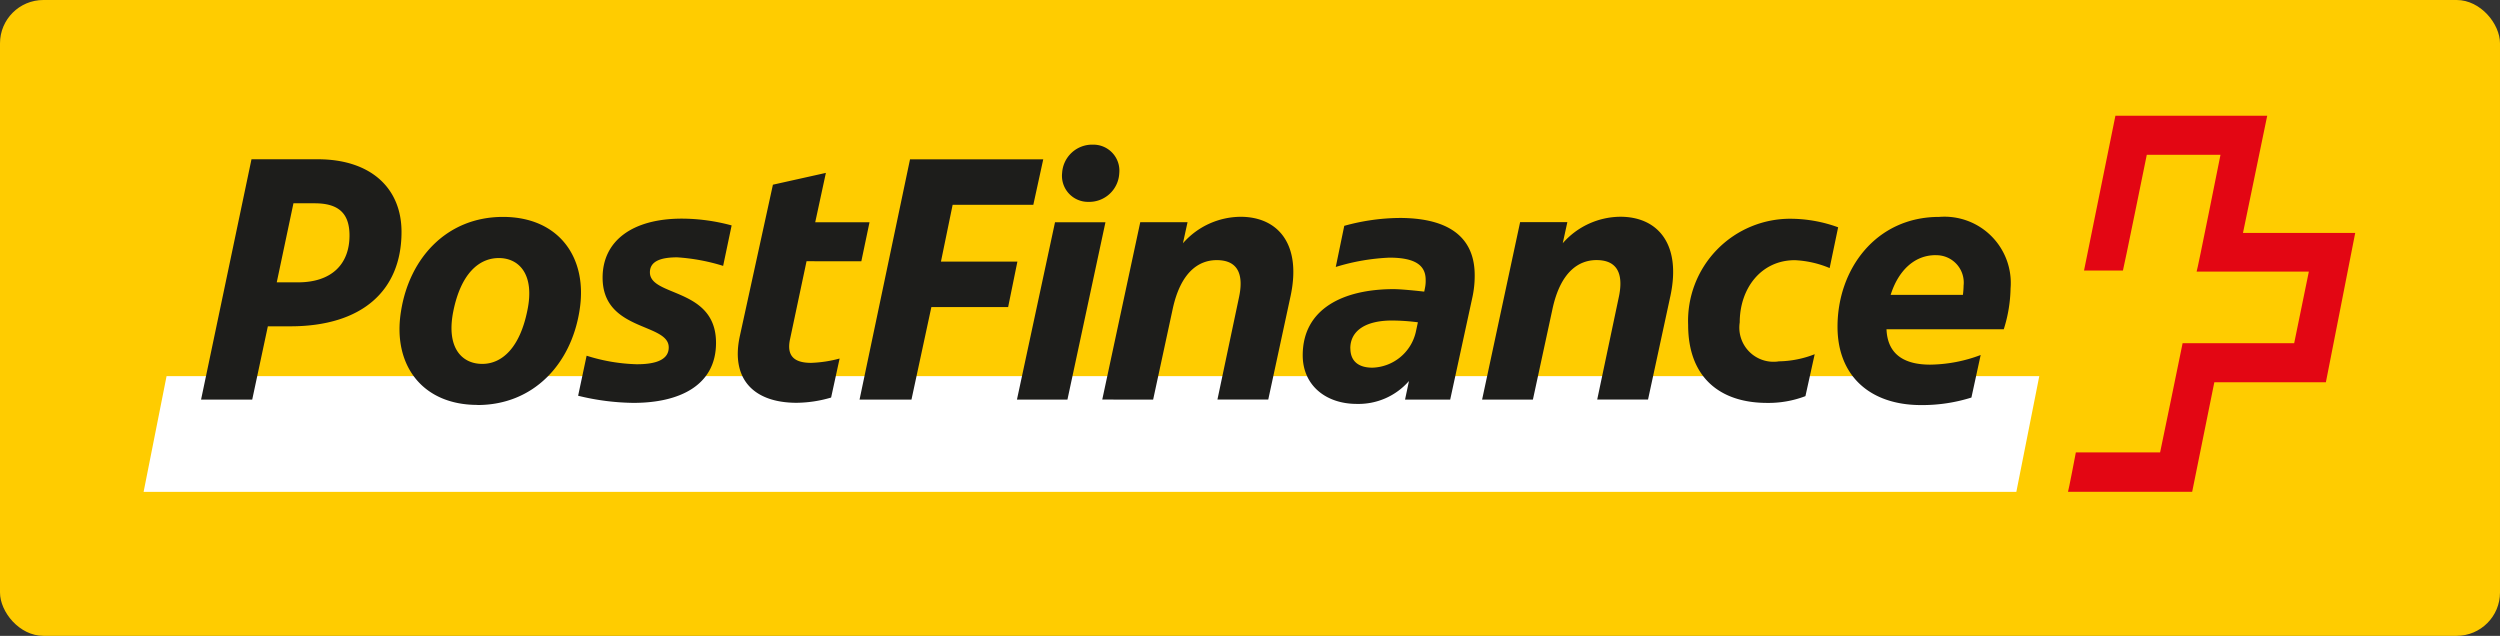 <svg id="logo_postfinance" xmlns="http://www.w3.org/2000/svg" width="173" height="44" viewBox="0 0 173 44">
  <rect x="0" y="0" width="173" height="44" fill="#333333" stroke="none"/>
  <rect id="Rectangle" width="173" height="44" rx="3" fill="#fc0"/>
  <path id="Path" d="M134.593,21.008,136.181,13H6.589L5,21.008H134.593" transform="translate(4.938 13.027)" fill="#fff"/>
  <path id="Path-2" data-name="Path" d="M84.108,12.11S85.761,4.077,85.784,4H75.28c0,.051-2.172,10.666-2.172,10.712H75.8c.023,0,1.651-8.008,1.651-8.008h5.1s-1.605,8.033-1.652,8.083h7.766l-1.015,4.955H79.929c0,.052-1.557,7.558-1.557,7.558h-5.83c0,.025-.519,2.7-.543,2.727h8.592c0-.025,1.534-7.583,1.534-7.583h7.719c0-.025,2.03-10.285,2.03-10.334H84.109" transform="translate(71.107 4.008)" fill="#e30613"/>
  <path id="Shape" d="M12.238,14.527l1.155-5.469h1.469c1.624,0,2.411.668,2.411,2.228,0,2-1.254,3.242-3.565,3.242h-1.47m-.616,3.043h1.55c4.943,0,7.7-2.448,7.7-6.533,0-3.043-2.138-5.027-5.8-5.027H10.49L7,22.644h3.54Zm14.831,2.6c-1.4,0-2.511-1.113-1.993-3.662s1.746-3.662,3.147-3.662,2.508,1.137,1.966,3.662C29.057,19.031,27.849,20.172,26.453,20.172Zm-.322,2.846c3.862,0,6.465-2.821,7.053-6.505C33.8,12.824,31.759,10,27.893,10s-6.465,2.822-7.053,6.51c-.612,3.681,1.425,6.5,5.289,6.5Zm13.232-3.984c0,.991-1.206,1.163-2.213,1.163a12.473,12.473,0,0,1-3.469-.591l-.588,2.771a16.718,16.718,0,0,0,3.835.493c3.15,0,5.708-1.188,5.708-4.156,0-3.837-4.575-3.169-4.575-4.876,0-.767.739-1.039,1.892-1.039a13.616,13.616,0,0,1,3.175.591l.588-2.8a13.3,13.3,0,0,0-3.444-.47c-3.417,0-5.485,1.535-5.485,4.084,0,3.735,4.576,3.117,4.576,4.824Zm13.328-5.963.566-2.7H49.5l.738-3.416-3.665.817L44.28,18.263c-.639,2.971.98,4.6,3.932,4.6A8.637,8.637,0,0,0,50.6,22.5l.588-2.7a8.6,8.6,0,0,1-1.966.3c-1.011,0-1.722-.346-1.476-1.584L48.9,13.067Zm3.469,9.574,1.378-6.407h5.312l.64-3.142H58.2L59.01,9.16h5.583l.686-3.143H56.06L52.567,22.644Zm9.934-12.274L63.459,22.644h3.494l2.631-12.274Zm.49-3.391A1.8,1.8,0,0,0,68.4,8.959,2.083,2.083,0,0,0,70.54,6.98,1.8,1.8,0,0,0,68.72,5a2.082,2.082,0,0,0-2.135,1.98Zm6.3,15.664,1.351-6.261c.542-2.524,1.771-3.391,3.05-3.391,1.648,0,1.844,1.238,1.525,2.648l-1.477,7h3.517l1.548-7.177c.763-3.588-.882-5.47-3.466-5.47a5.353,5.353,0,0,0-3.986,1.832l.319-1.459H71.993l-2.63,12.274ZM89.922,10.073a14.64,14.64,0,0,0-3.812.545l-.588,2.846a14.629,14.629,0,0,1,3.713-.645c1.843,0,2.508.571,2.508,1.535a2.329,2.329,0,0,1-.049.569l-.05.247c-.882-.1-1.72-.172-2.115-.172-3.491,0-6.294,1.36-6.294,4.577,0,2.1,1.623,3.365,3.738,3.365a4.628,4.628,0,0,0,3.614-1.584l-.271,1.287H93.44l1.525-7.028a6.977,6.977,0,0,0,.171-1.583c0-2.1-1.157-3.96-5.214-3.96ZM86.528,19.1c0-1.236,1.077-1.93,2.877-1.93a14.342,14.342,0,0,1,1.8.123l-.148.69a3.182,3.182,0,0,1-3,2.45c-1.008,0-1.524-.492-1.524-1.334Zm12.636,3.54,1.353-6.261c.541-2.524,1.771-3.391,3.049-3.391,1.648,0,1.844,1.238,1.524,2.648l-1.476,7h3.517l1.55-7.177c.762-3.588-.882-5.47-3.468-5.47a5.353,5.353,0,0,0-3.984,1.832l.319-1.459H98.279L95.648,22.644ZM116.156,20a2.365,2.365,0,0,1-2.68-2.7c0-2.351,1.476-4.305,3.812-4.305a7.015,7.015,0,0,1,2.41.545l.588-2.821a9.7,9.7,0,0,0-3.222-.591,7.067,7.067,0,0,0-7.157,7.349c0,3.663,2.239,5.394,5.46,5.394a7.136,7.136,0,0,0,2.656-.469l.64-2.9a7.057,7.057,0,0,1-2.5.493Zm13.353,2.5.64-2.944a10.194,10.194,0,0,1-3.491.667c-1.575,0-2.95-.544-3.025-2.45h8.115a9.839,9.839,0,0,0,.47-2.82A4.589,4.589,0,0,0,127.276,10c-4.378,0-7.033,3.615-7.033,7.6,0,3.414,2.263,5.421,5.779,5.421a11.315,11.315,0,0,0,3.491-.522Zm-2.483-9.849a1.894,1.894,0,0,1,1.942,2.1,5.712,5.712,0,0,1-.048.643h-5c.523-1.658,1.63-2.747,3.105-2.747Z" transform="translate(6.913 5.01)" fill="#1d1d1b"/>
</svg>
